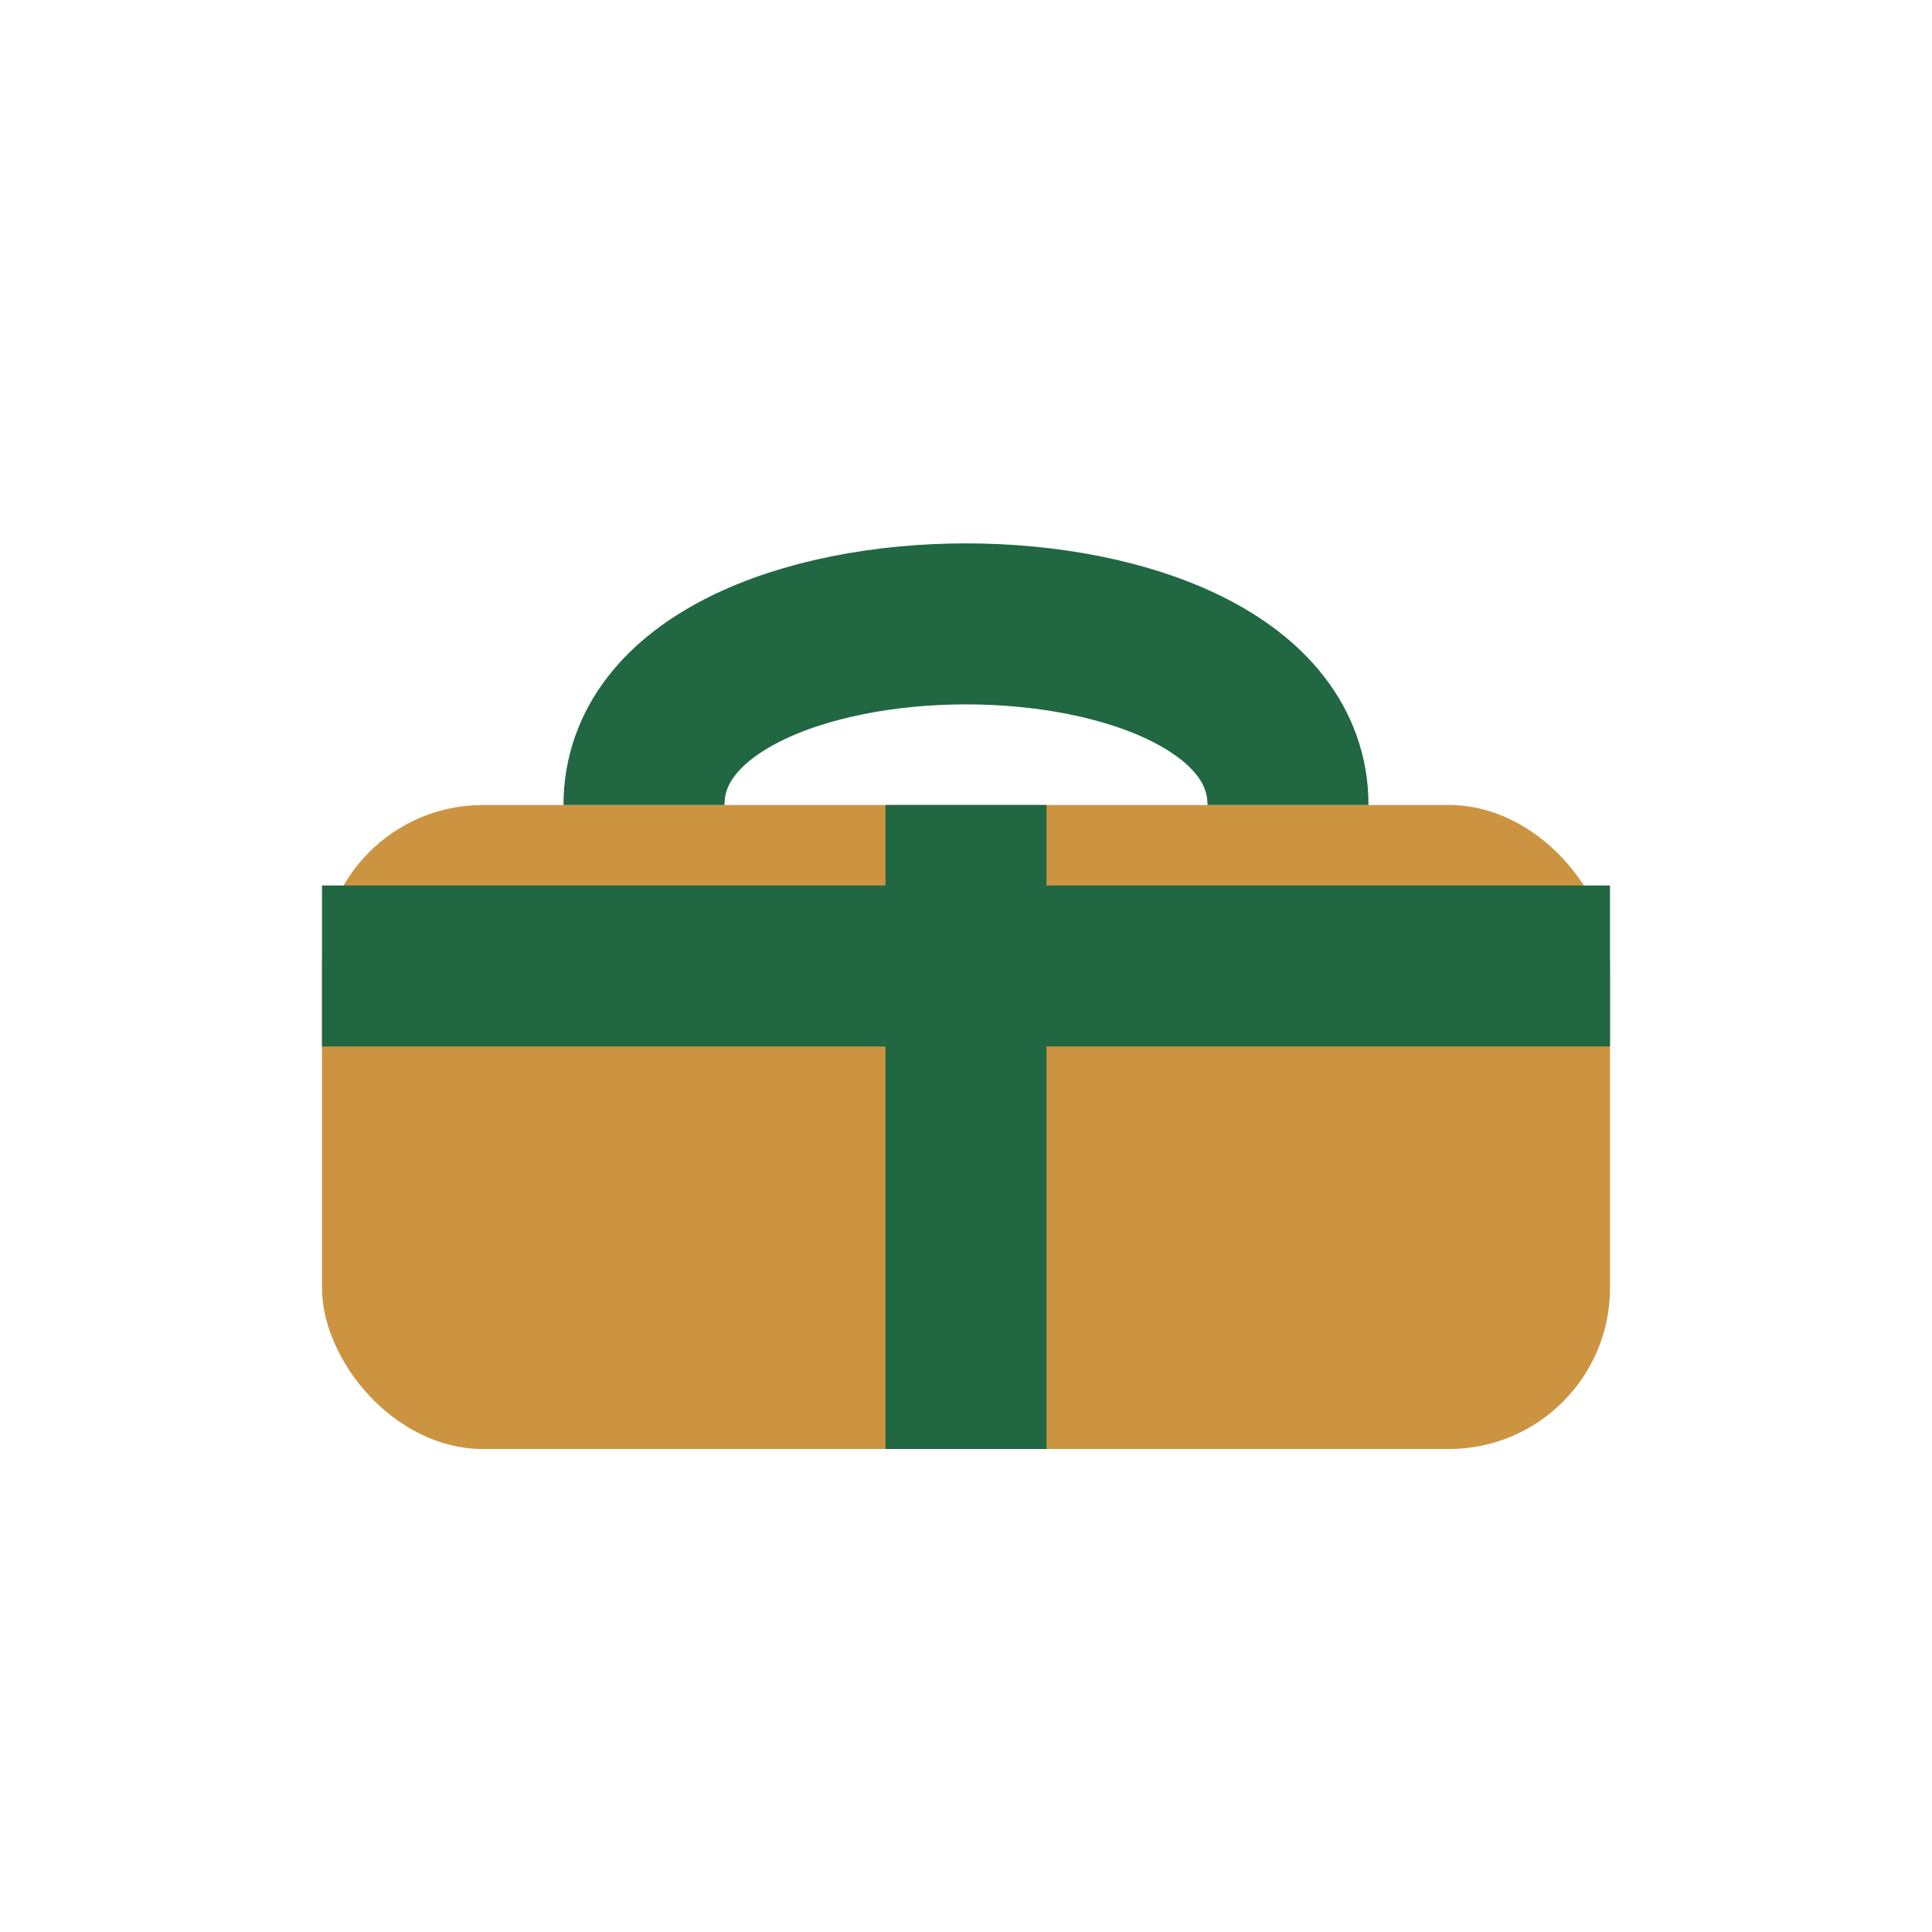 <?xml version="1.0" encoding="UTF-8"?>
<svg xmlns="http://www.w3.org/2000/svg" width="24" height="24" viewBox="0 0 24 24"><rect x="4" y="10" width="16" height="8" rx="2" fill="#CC9441"/><path d="M4 12h16M12 10v8M8 10c0-3 8-3 8 0" stroke="#216741" stroke-width="2" fill="none"/></svg>